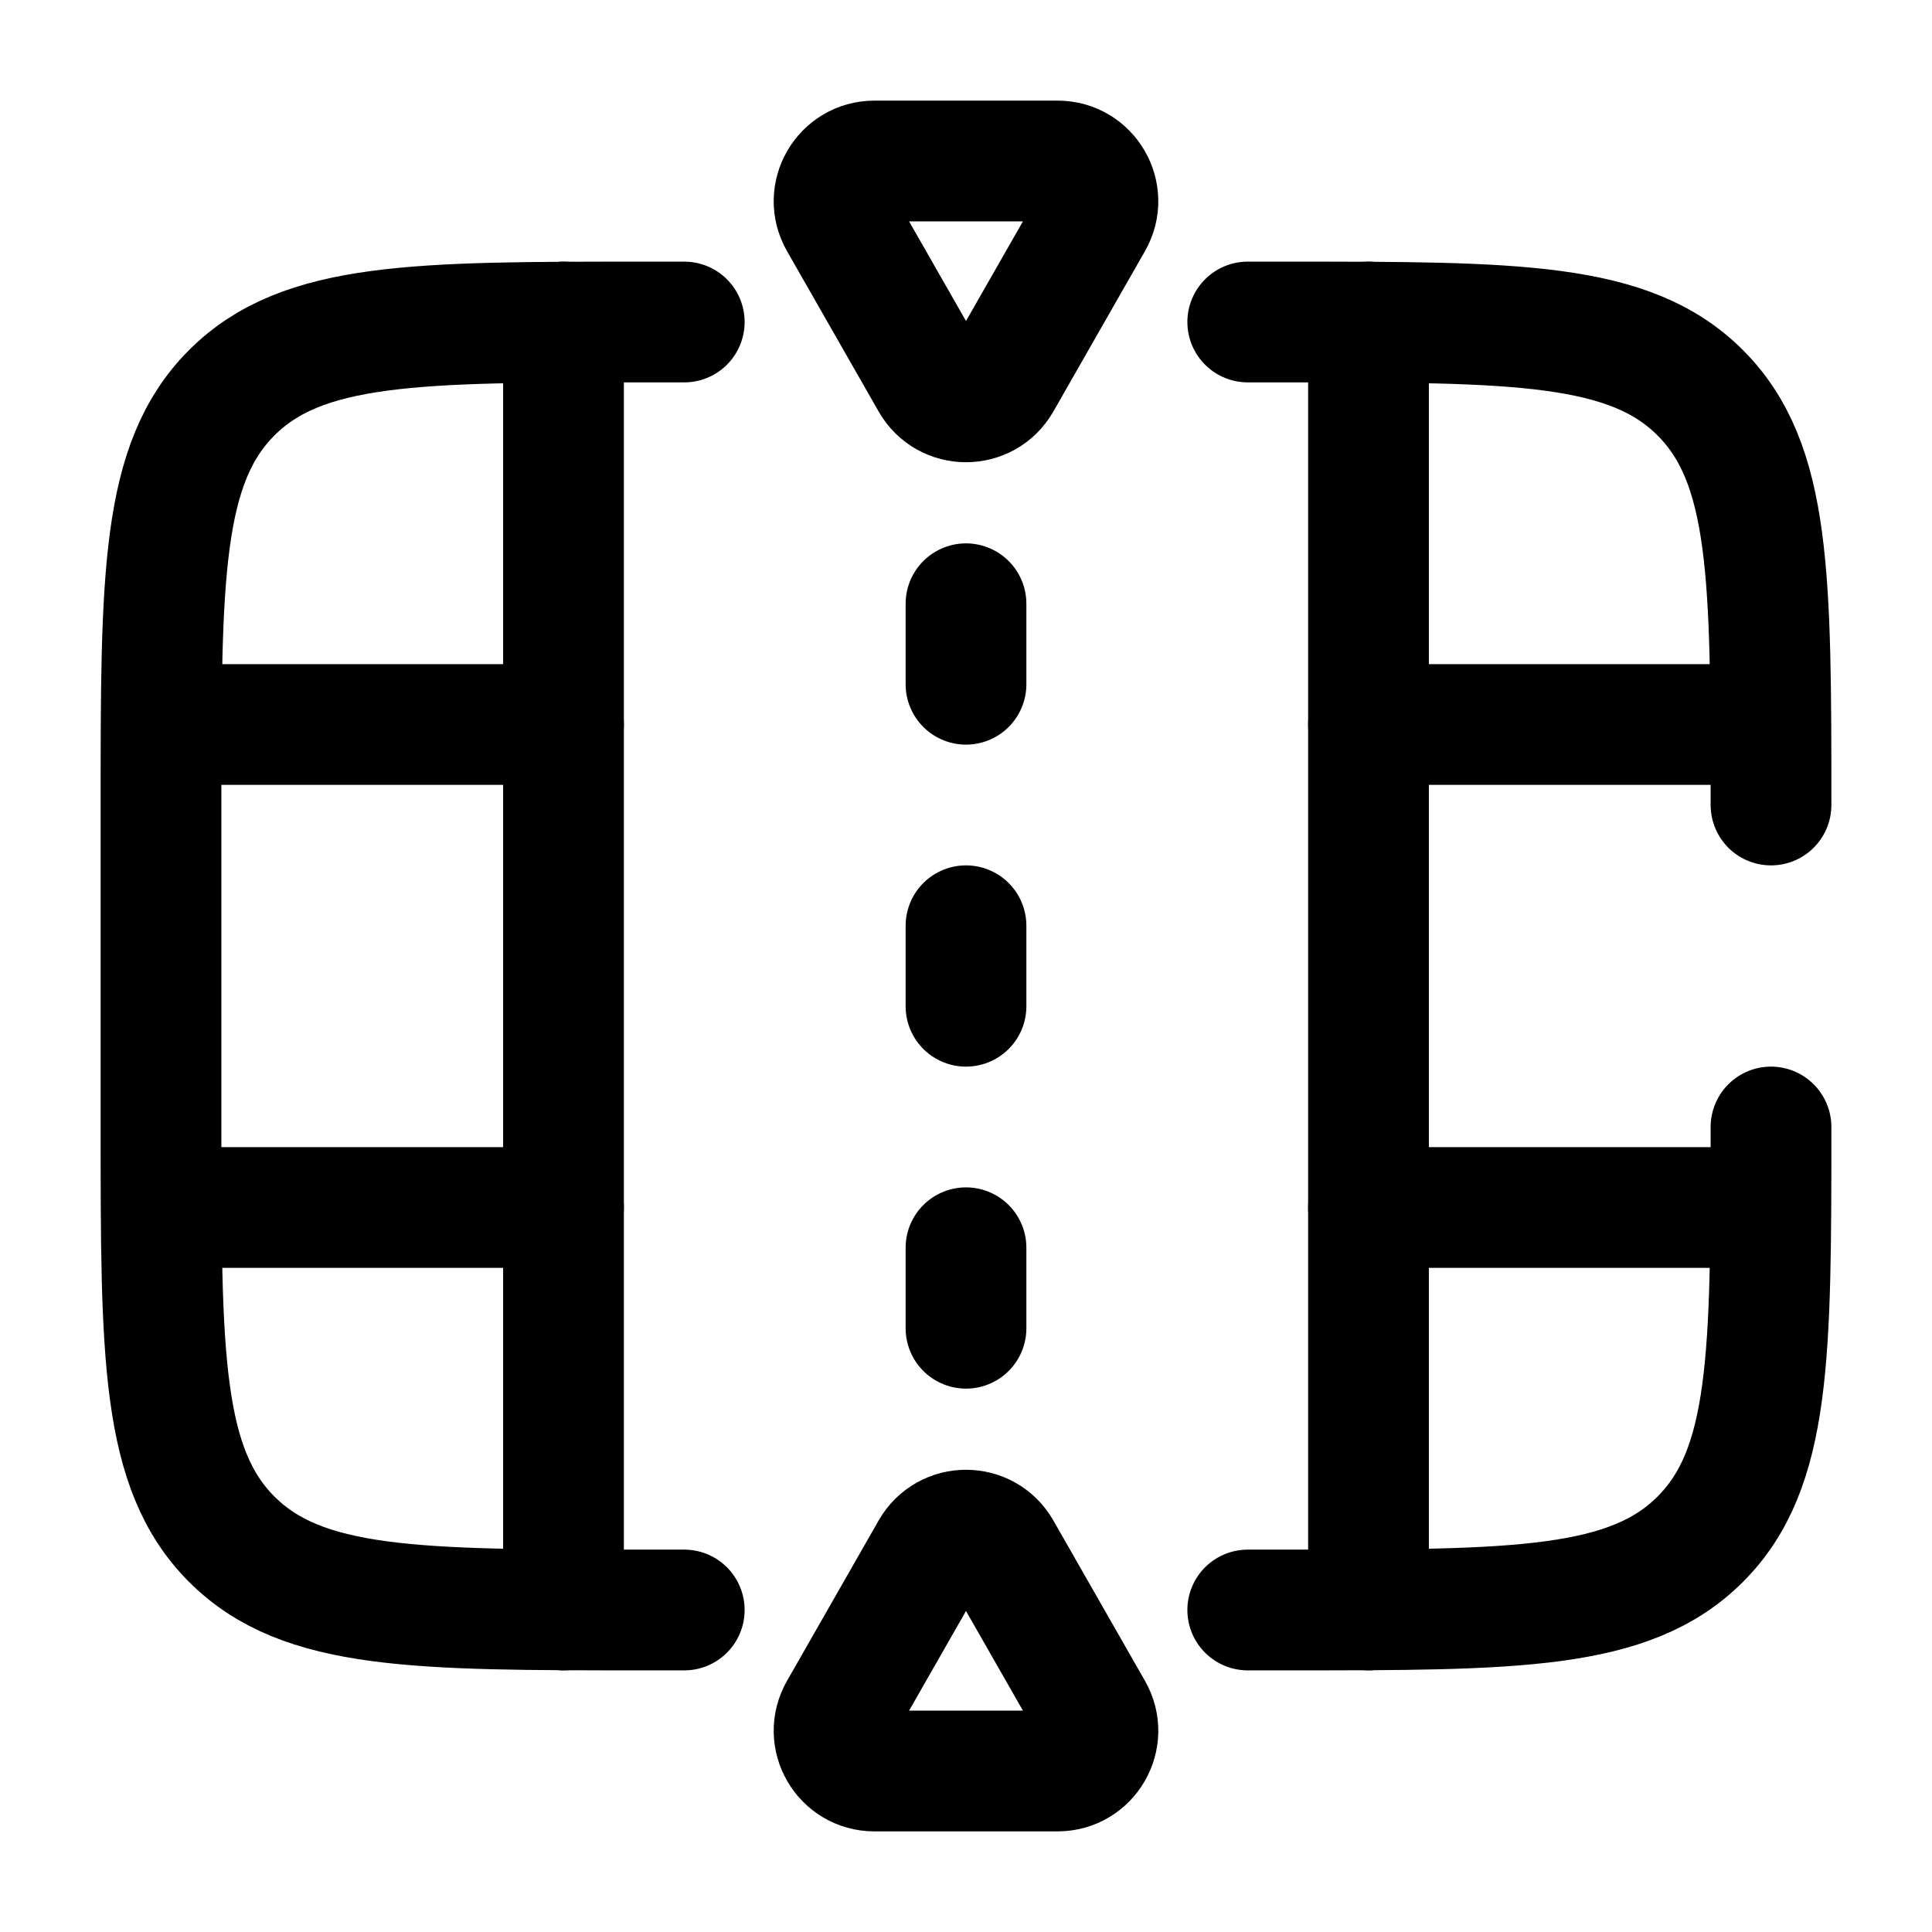 <?xml version="1.0" encoding="utf-8"?>
<svg width="40px" height="40px" viewBox="0 0 24 24" fill="none" xmlns="http://www.w3.org/2000/svg">
<path d="M22 10C22 7.172 22 5.757 21.121 4.879C20.243 4 18.828 4 16 4H15.5M22 14C22 16.828 22 18.243 21.121 19.121C20.243 20 18.828 20 16 20H15.5M8.5 4H8C5.172 4 3.757 4 2.879 4.879C2 5.757 2 7.172 2 10V14C2 16.828 2 18.243 2.879 19.121C3.757 20 5.172 20 8 20H8.5" stroke="#000000" stroke-width="1.5" stroke-linecap="round"/>
<path d="M17 4V20" stroke="#000000" stroke-width="1.5" stroke-linecap="round"/>
<path d="M7 4V20" stroke="#000000" stroke-width="1.5" stroke-linecap="round"/>
<path d="M2.5 9L7 9M21.5 9L17 9" stroke="#000000" stroke-width="1.5" stroke-linecap="round"/>
<path d="M2.5 15L7 15M21.5 15L17 15" stroke="#000000" stroke-width="1.5" stroke-linecap="round"/>
<path d="M13.138 2H10.862C10.478 2 10.237 2.415 10.428 2.748L11.566 4.74C11.758 5.076 12.242 5.076 12.434 4.74L13.572 2.748C13.763 2.415 13.522 2 13.138 2Z" stroke="#000000" stroke-width="1.5" stroke-linecap="round"/>
<path d="M13.138 22H10.862C10.478 22 10.237 21.585 10.428 21.252L11.566 19.26C11.758 18.924 12.242 18.924 12.434 19.26L13.572 21.252C13.763 21.585 13.522 22 13.138 22Z" stroke="#000000" stroke-width="1.5" stroke-linecap="round"/>
<path d="M12 11.5V12.5" stroke="#000000" stroke-width="1.5" stroke-linecap="round"/>
<path d="M12 7.5V8.5" stroke="#000000" stroke-width="1.5" stroke-linecap="round"/>
<path d="M12 15.5V16.5" stroke="#000000" stroke-width="1.5" stroke-linecap="round"/>
</svg>
